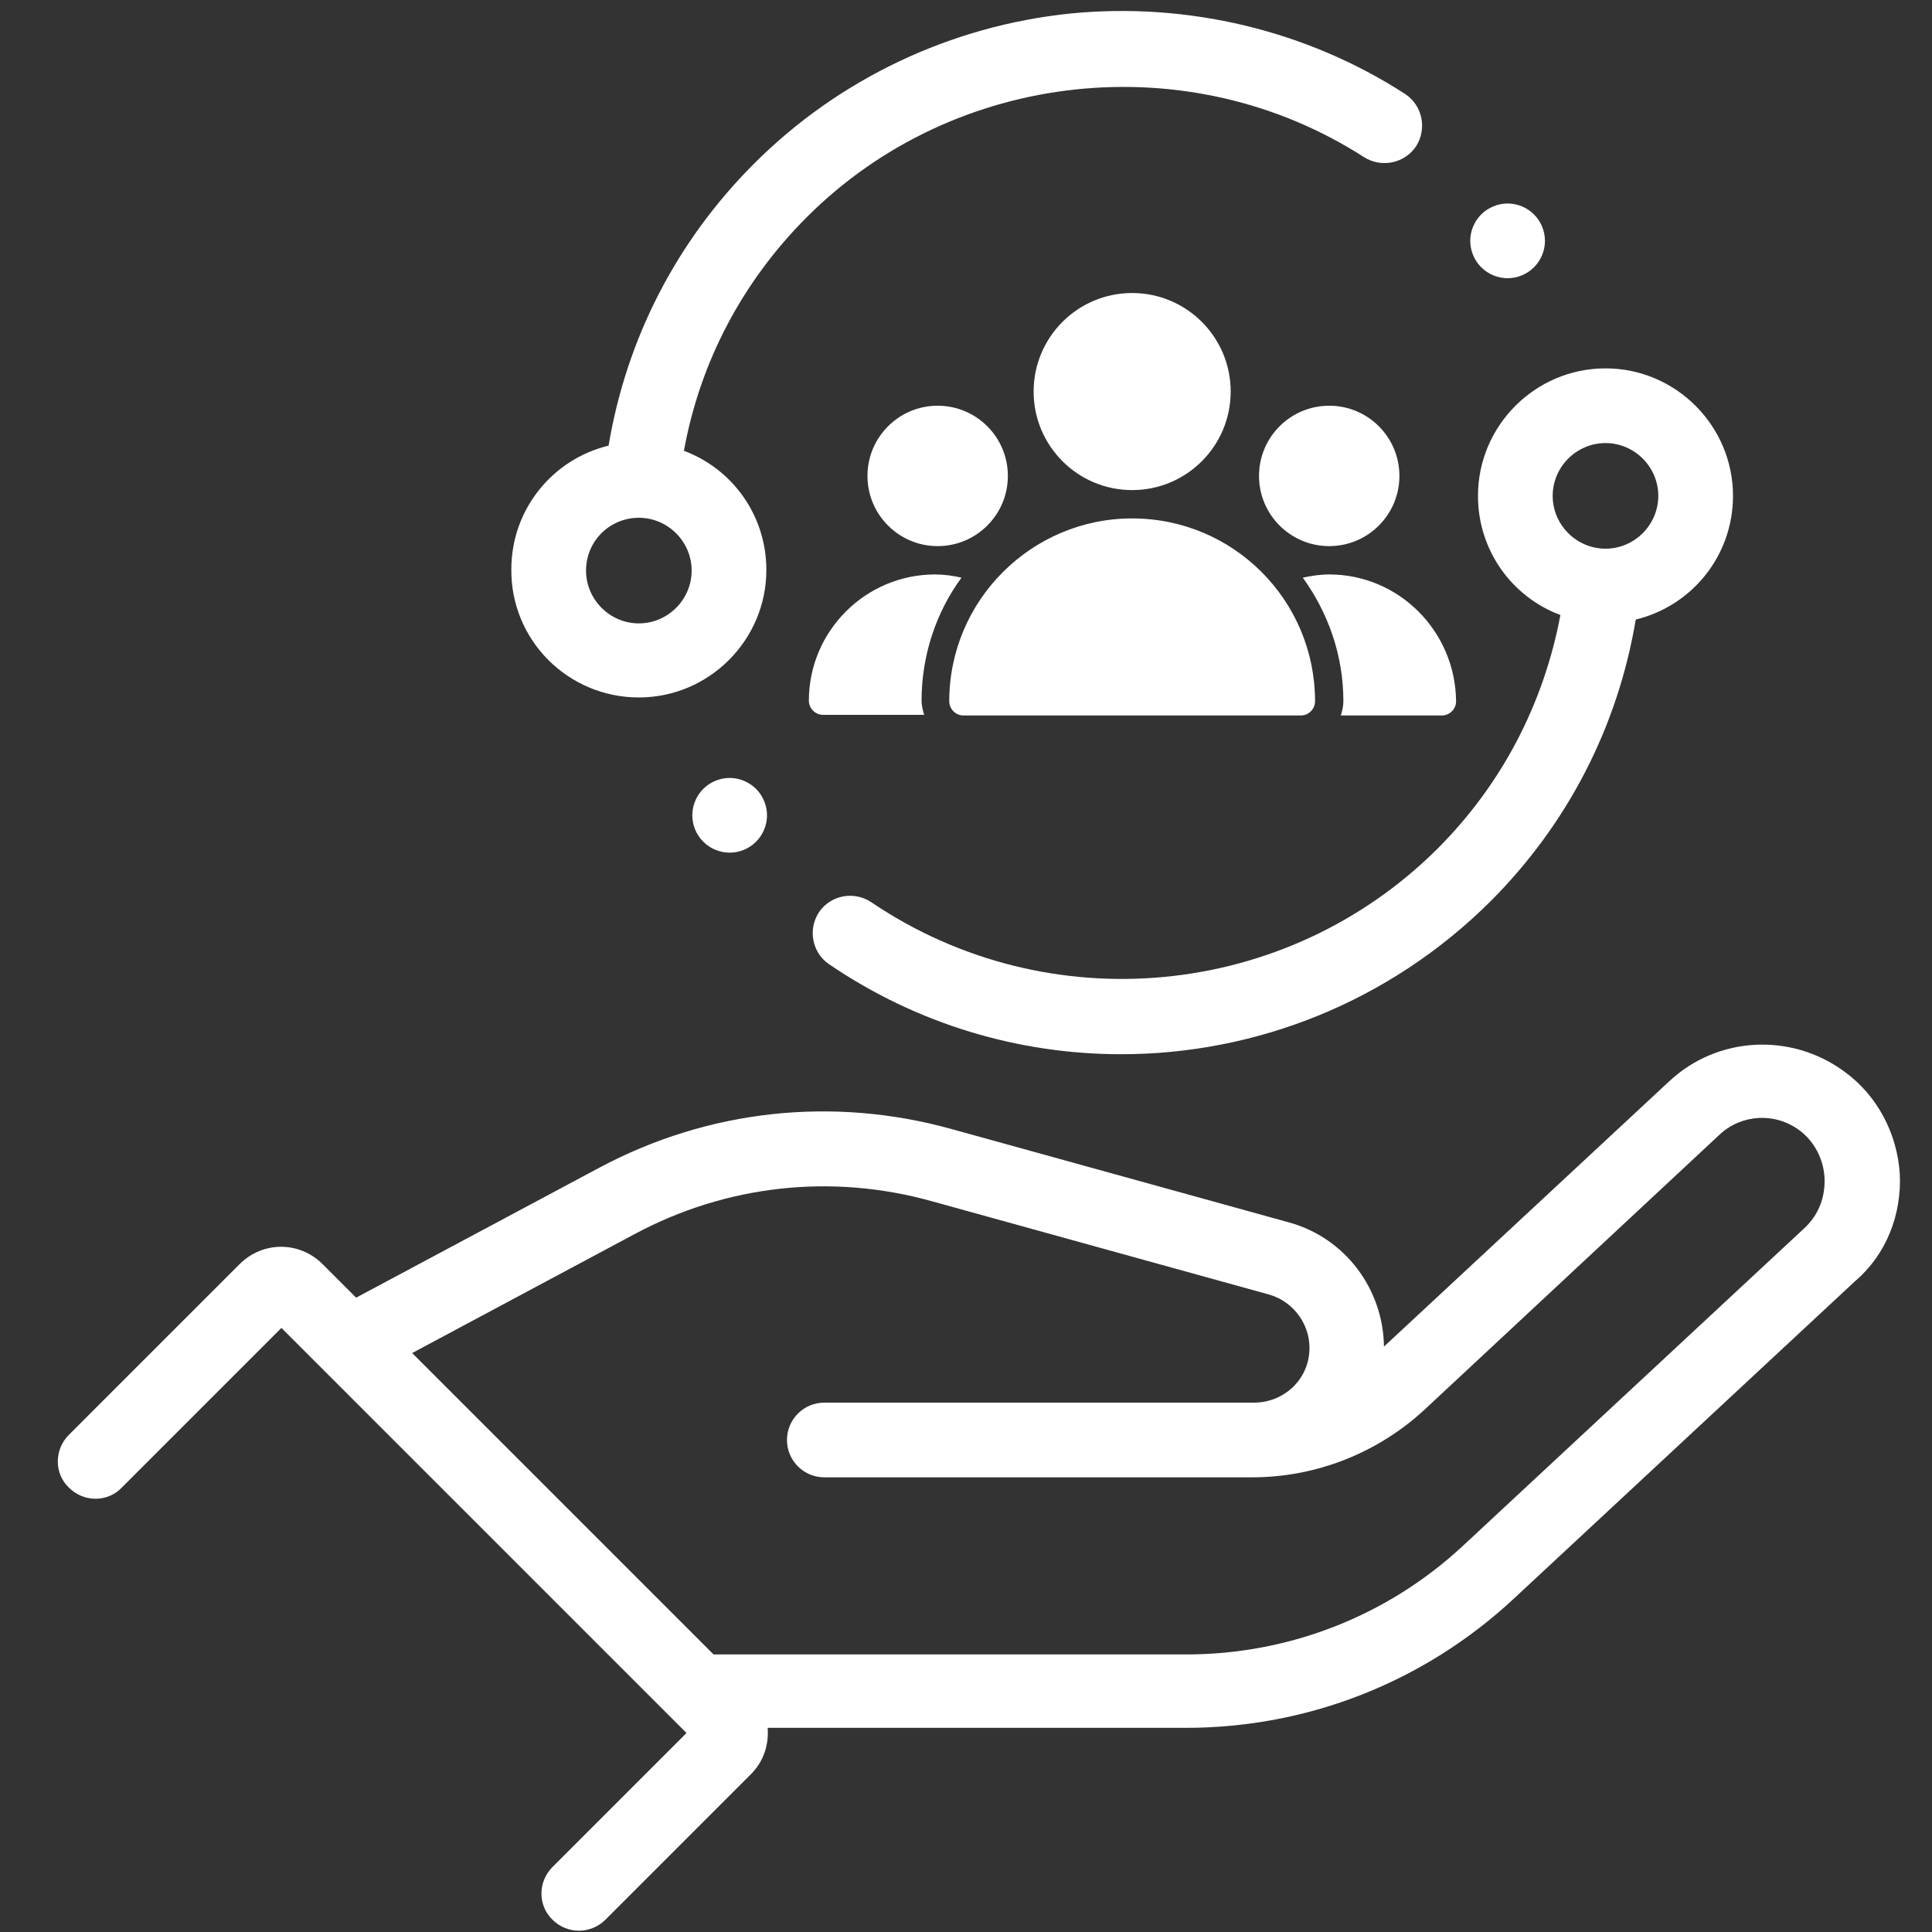 <?xml version="1.0" encoding="utf-8"?>
<!-- Generator: Adobe Illustrator 24.3.0, SVG Export Plug-In . SVG Version: 6.00 Build 0)  -->
<!DOCTYPE svg PUBLIC "-//W3C//DTD SVG 1.1//EN" "http://www.w3.org/Graphics/SVG/1.1/DTD/svg11.dtd">
<svg version="1.1" id="レイヤー_1" xmlns:x="http://ns.adobe.com/Extensibility/1.0/" xmlns:i="http://ns.adobe.com/AdobeIllustrator/10.0/" xmlns:graph="http://ns.adobe.com/Graphs/1.0/"
	 xmlns="http://www.w3.org/2000/svg" xmlns:xlink="http://www.w3.org/1999/xlink" x="0px" y="0px" viewBox="0 0 300 300"
	 style="enable-background:new 0 0 300 300;" xml:space="preserve">
<rect x="0" y="0" width="300" height="300" fill="#333333" stroke="none"/>
<style type="text/css">
	.st0{display:none;}
	.st1{display:inline;}
	.st2{fill:#FFFFFF;}
</style>
<g class="st0">
	<g class="st1">
		<g>
			<path d="M229.1,91.5l-31.6-31.6c-0.7-0.7-1.5-1-2.5-1H92c-5.7,0-10.4,4.7-10.4,10.4v6.6c-17,6.7-29.1,23.3-29.1,42.7
				c0,1.9,1.6,3.5,3.5,3.5h42.4c1.9,0,3.5-1.6,3.5-3.5V76.2c0-1.9-1.6-3.5-3.5-3.5c-3.3,0-6.6,0.4-9.7,1v-4.5c0-1.9,1.6-3.5,3.5-3.5
				h99.6V87c0,5.7,4.7,10.4,10.4,10.4h21.2v128.7c0,1.9-1.6,3.5-3.5,3.5H92c-1.9,0-3.5-1.6-3.5-3.5v-29.7c0-1.9-1.6-3.5-3.5-3.5
				s-3.5,1.6-3.5,3.5v29.7c0,5.7,4.7,10.4,10.4,10.4h127.7c5.7,0,10.4-4.7,10.4-10.4V93.9C230.1,93,229.7,92.1,229.1,91.5z
				 M94.8,79.8v35.3H59.6C61.2,96.4,76.2,81.5,94.8,79.8z M202,90.4c-1.9,0-3.5-1.6-3.5-3.5V70.7l19.7,19.7H202z"/>
		</g>
	</g>
	<g class="st1">
		<g>
			<path d="M87.5,181.3c-0.6-0.6-1.5-1-2.5-1s-1.8,0.4-2.5,1c-0.6,0.6-1,1.5-1,2.5s0.4,1.8,1,2.5c0.6,0.6,1.5,1,2.5,1s1.8-0.4,2.5-1
				c0.6-0.6,1-1.5,1-2.5S88.2,182,87.5,181.3z"/>
		</g>
	</g>
	<g class="st1">
		<g>
			<path d="M110.7,85.2c-1.9,0-3.5,1.6-3.5,3.5v38.9H68.4c-1.9,0-3.5,1.6-3.5,3.5c0,25.3,20.6,45.8,45.8,45.8s45.8-20.6,45.8-45.8
				S136,85.2,110.7,85.2z M114.2,92.3c8.1,0.7,15.5,4,21.5,8.9l-21.5,21.5V92.3z M110.7,169.9c-20.3,0-37-15.6-38.7-35.4h38.7
				c1,0,1.8-0.4,2.5-1c0,0,0,0,0,0l27.4-27.4c5.7,6.8,9.1,15.4,9.1,24.9C149.6,152.4,132.2,169.9,110.7,169.9z"/>
		</g>
	</g>
	<g class="st1">
		<g>
			<path d="M204.5,168.4c-5.7,0-10.4,4.7-10.4,10.4c0,1.4,0.3,2.8,0.8,4.1l-20,20c-1.4-0.7-2.9-1-4.5-1c-1.6,0-3.1,0.4-4.4,1
				l-13.3-13.3c0.5-1.2,0.7-2.5,0.7-3.8c0-5.7-4.7-10.4-10.4-10.4c-5.7,0-10.4,4.7-10.4,10.4c0,1.6,0.3,3,1,4.4l-12.7,12.7
				c-1.4-0.6-2.9-1-4.5-1c-5.7,0-10.4,4.7-10.4,10.4s4.7,10.4,10.4,10.4s10.4-4.7,10.4-10.4c0-1.6-0.4-3.1-1-4.5l12.7-12.7
				c1.4,0.7,3,1.1,4.6,1.1c1.9,0,3.6-0.5,5.1-1.4l12.9,12.9c-0.7,1.4-1,2.9-1,4.5c0,5.7,4.7,10.4,10.4,10.4
				c5.7,0,10.4-4.7,10.4-10.4c0-1.6-0.4-3.1-1-4.4l19.8-19.8c1.5,0.8,3.1,1.2,4.9,1.2c5.7,0,10.4-4.7,10.4-10.4
				C214.9,173,210.2,168.4,204.5,168.4z M116.3,215.7c-1.9,0-3.5-1.6-3.5-3.5c0-1.9,1.6-3.5,3.5-3.5c0.9,0,1.8,0.4,2.4,1
				c0,0,0,0,0,0c0,0,0,0,0.1,0c0.6,0.6,1,1.5,1,2.4C119.7,214.1,118.2,215.7,116.3,215.7z M142.9,189.2c-1.9,0-3.5-1.6-3.5-3.5
				s1.6-3.5,3.5-3.5c1.9,0,3.5,1.6,3.5,3.5S144.8,189.2,142.9,189.2z M170.3,215.7c-1.9,0-3.5-1.6-3.5-3.5c0-1.9,1.6-3.5,3.5-3.5
				c1.9,0,3.5,1.6,3.5,3.5C173.8,214.1,172.3,215.7,170.3,215.7z M204.5,182.2c-1.9,0-3.5-1.6-3.5-3.5c0-1.9,1.6-3.5,3.5-3.5
				c1.9,0,3.5,1.6,3.5,3.5C207.9,180.7,206.4,182.2,204.5,182.2z"/>
		</g>
	</g>
	<g class="st1">
		<g>
			<path d="M187.1,140.4h-18.3c-1.9,0-3.5,1.6-3.5,3.5s1.6,3.5,3.5,3.5h18.3c1.9,0,3.5-1.6,3.5-3.5S189,140.4,187.1,140.4z"/>
		</g>
	</g>
	<g class="st1">
		<g>
			<path d="M205.4,141.4c-0.6-0.6-1.5-1-2.5-1s-1.8,0.4-2.5,1c-0.6,0.6-1,1.5-1,2.5s0.4,1.8,1,2.5c0.6,0.6,1.5,1,2.5,1
				c0.9,0,1.8-0.4,2.5-1c0.6-0.6,1-1.5,1-2.5S206,142.1,205.4,141.4z"/>
		</g>
	</g>
	<g class="st1">
		<g>
			<path d="M211.2,107.1h-42.4c-1.9,0-3.5,1.6-3.5,3.5s1.6,3.5,3.5,3.5h42.4c1.9,0,3.5-1.6,3.5-3.5S213.1,107.1,211.2,107.1z"/>
		</g>
	</g>
	<g class="st1">
		<g>
			<path d="M211.2,123.7h-42.4c-1.9,0-3.5,1.6-3.5,3.5s1.6,3.5,3.5,3.5h42.4c1.9,0,3.5-1.6,3.5-3.5S213.1,123.7,211.2,123.7z"/>
		</g>
	</g>
</g>
<path class="st2" d="M99.2,108.3c10.9,0,19.8-8.9,19.8-19.8c0-8.5-5.3-15.7-12.8-18.5c2.5-13.8,9.1-26.3,19.1-36.3
	c22.9-22.9,59.3-26.8,86.5-9.3c2.7,1.7,6.3,1,8.1-1.7c1.7-2.7,1-6.3-1.7-8.1c-15.3-9.9-33.8-14.3-52-12.5
	c-18.5,1.9-35.9,10.1-49.1,23.3c-12,12-19.8,27.1-22.6,43.8c-8.7,2.1-15.1,9.9-15.1,19.2C79.3,99.4,88.2,108.3,99.2,108.3z
	 M99.2,80.4c4.5,0,8.2,3.7,8.2,8.2c0,4.5-3.7,8.2-8.2,8.2c-4.5,0-8.2-3.7-8.2-8.2C91,84,94.7,80.4,99.2,80.4z"/>
<path class="st2" d="M135.3,140.1c-2.7-1.8-6.3-1.1-8.1,1.5c-1.8,2.7-1.1,6.3,1.5,8.1c13.8,9.4,29.6,14,45.4,14
	c20.9,0,41.6-8.1,57.3-23.7c12-12,19.8-27.1,22.6-43.8c8.7-2.1,15.1-9.9,15.1-19.2c0-10.9-8.9-19.8-19.8-19.8
	c-10.9,0-19.8,8.9-19.8,19.8c0,8.5,5.3,15.7,12.8,18.5c-2.6,13.8-9.1,26.3-19.1,36.3C199.7,155.2,162.8,158.7,135.3,140.1z
	 M249.3,68.8c4.5,0,8.2,3.7,8.2,8.2s-3.7,8.2-8.2,8.2s-8.2-3.7-8.2-8.2S244.8,68.8,249.3,68.8z"/>
<path class="st2" d="M295,182.3c-0.4-6.3-3.5-12.2-8.6-15.9c-8.3-6.1-19.7-5.5-27.2,1.5l-44.3,41.2c-0.1-8.9-6-16.9-14.8-19.3
	l-52.4-14.5c-18.4-5.1-37.7-3-54.6,6l-37.8,20.2l-5.2-5.2c-3.6-3.6-9.3-3.6-12.9,0l-26.5,26.5c-2.3,2.3-2.3,6,0,8.2
	c2.3,2.3,6,2.3,8.2,0l24.8-24.8l62.9,62.9l-20.8,20.8c-2.3,2.3-2.3,6,0,8.2c1.1,1.1,2.6,1.7,4.1,1.7s3-0.6,4.1-1.7l22.6-22.6
	c2-2,2.8-4.6,2.6-7.2h64.9c19,0,37-7.1,50.9-20l53.1-49.4C292.9,194.8,295.3,188.6,295,182.3z M280.3,190.6L227.2,240
	c-11.7,10.9-27,16.9-43,16.9h-73.1c-0.1,0-0.2,0-0.3,0l-46.8-46.8l34.6-18.5c14.2-7.6,30.5-9.4,46-5.1l52.4,14.5
	c4,1.1,6.7,5,6.3,9.1c-0.4,4.4-4.1,7.7-8.6,7.7H128c-3.2,0-5.8,2.6-5.8,5.8c0,3.2,2.6,5.8,5.8,5.8l40.8,0h25.6
	c10,0,19.6-3.8,26.9-10.6l45.7-42.6c3.4-3.2,8.6-3.5,12.4-0.7c2.3,1.7,3.7,4.4,3.9,7.2C283.5,185.8,282.4,188.6,280.3,190.6z"/>
<path class="st2" d="M234.1,43.2c1.5,0,3-0.6,4.1-1.7c1.1-1.1,1.7-2.6,1.7-4.1c0-1.5-0.6-3-1.7-4.1c-1.1-1.1-2.6-1.7-4.1-1.7
	c-1.5,0-3,0.6-4.1,1.7c-1.1,1.1-1.7,2.6-1.7,4.1c0,1.5,0.6,3,1.7,4.1C231.1,42.6,232.6,43.2,234.1,43.2z"/>
<path class="st2" d="M113.3,120.8c-1.5,0-3,0.6-4.1,1.7c-1.1,1.1-1.7,2.6-1.7,4.1c0,1.5,0.6,3,1.7,4.1c1.1,1.1,2.6,1.7,4.1,1.7
	c1.5,0,3-0.6,4.1-1.7c1.1-1.1,1.7-2.6,1.7-4.1c0-1.5-0.6-3-1.7-4.1C116.3,121.4,114.8,120.8,113.3,120.8z"/>
<g>
	<g>
		<g>
			<circle class="st2" cx="175.8" cy="60.8" r="15.3"/>
		</g>
	</g>
	<g>
		<g>
			<circle class="st2" cx="206.4" cy="73.9" r="10.9"/>
		</g>
	</g>
	<g>
		<g>
			<circle class="st2" cx="145.6" cy="73.9" r="10.9"/>
		</g>
	</g>
	<g>
		<g>
			<path class="st2" d="M175.8,80.5c-15.6,0-28.4,12.7-28.4,28.4c0,1.2,1,2.2,2.2,2.2H202c1.2,0,2.2-1,2.2-2.2
				C204.2,93.2,191.5,80.5,175.8,80.5z"/>
		</g>
	</g>
	<g>
		<g>
			<path class="st2" d="M149.3,89.7c-1.3-0.3-2.7-0.5-4.1-0.5c-10.8,0-19.6,8.8-19.6,19.6c0,1.2,1,2.2,2.2,2.2h15.7
				c-0.2-0.7-0.4-1.4-0.4-2.2C143.1,101.7,145.4,95,149.3,89.7z"/>
		</g>
	</g>
	<g>
		<g>
			<path class="st2" d="M206.4,89.2c-1.4,0-2.7,0.2-4.1,0.5c3.9,5.4,6.3,12,6.3,19.2c0,0.8-0.2,1.5-0.4,2.2h15.7
				c1.2,0,2.2-1,2.2-2.2C226,98,217.2,89.2,206.4,89.2z"/>
		</g>
	</g>
</g>
<g>
</g>
<g>
</g>
<g>
</g>
<g>
</g>
<g>
</g>
<g>
</g>
<g>
</g>
<g>
</g>
<g>
</g>
<g>
</g>
<g>
</g>
<g>
</g>
<g>
</g>
<g>
</g>
<g>
</g>
</svg>
